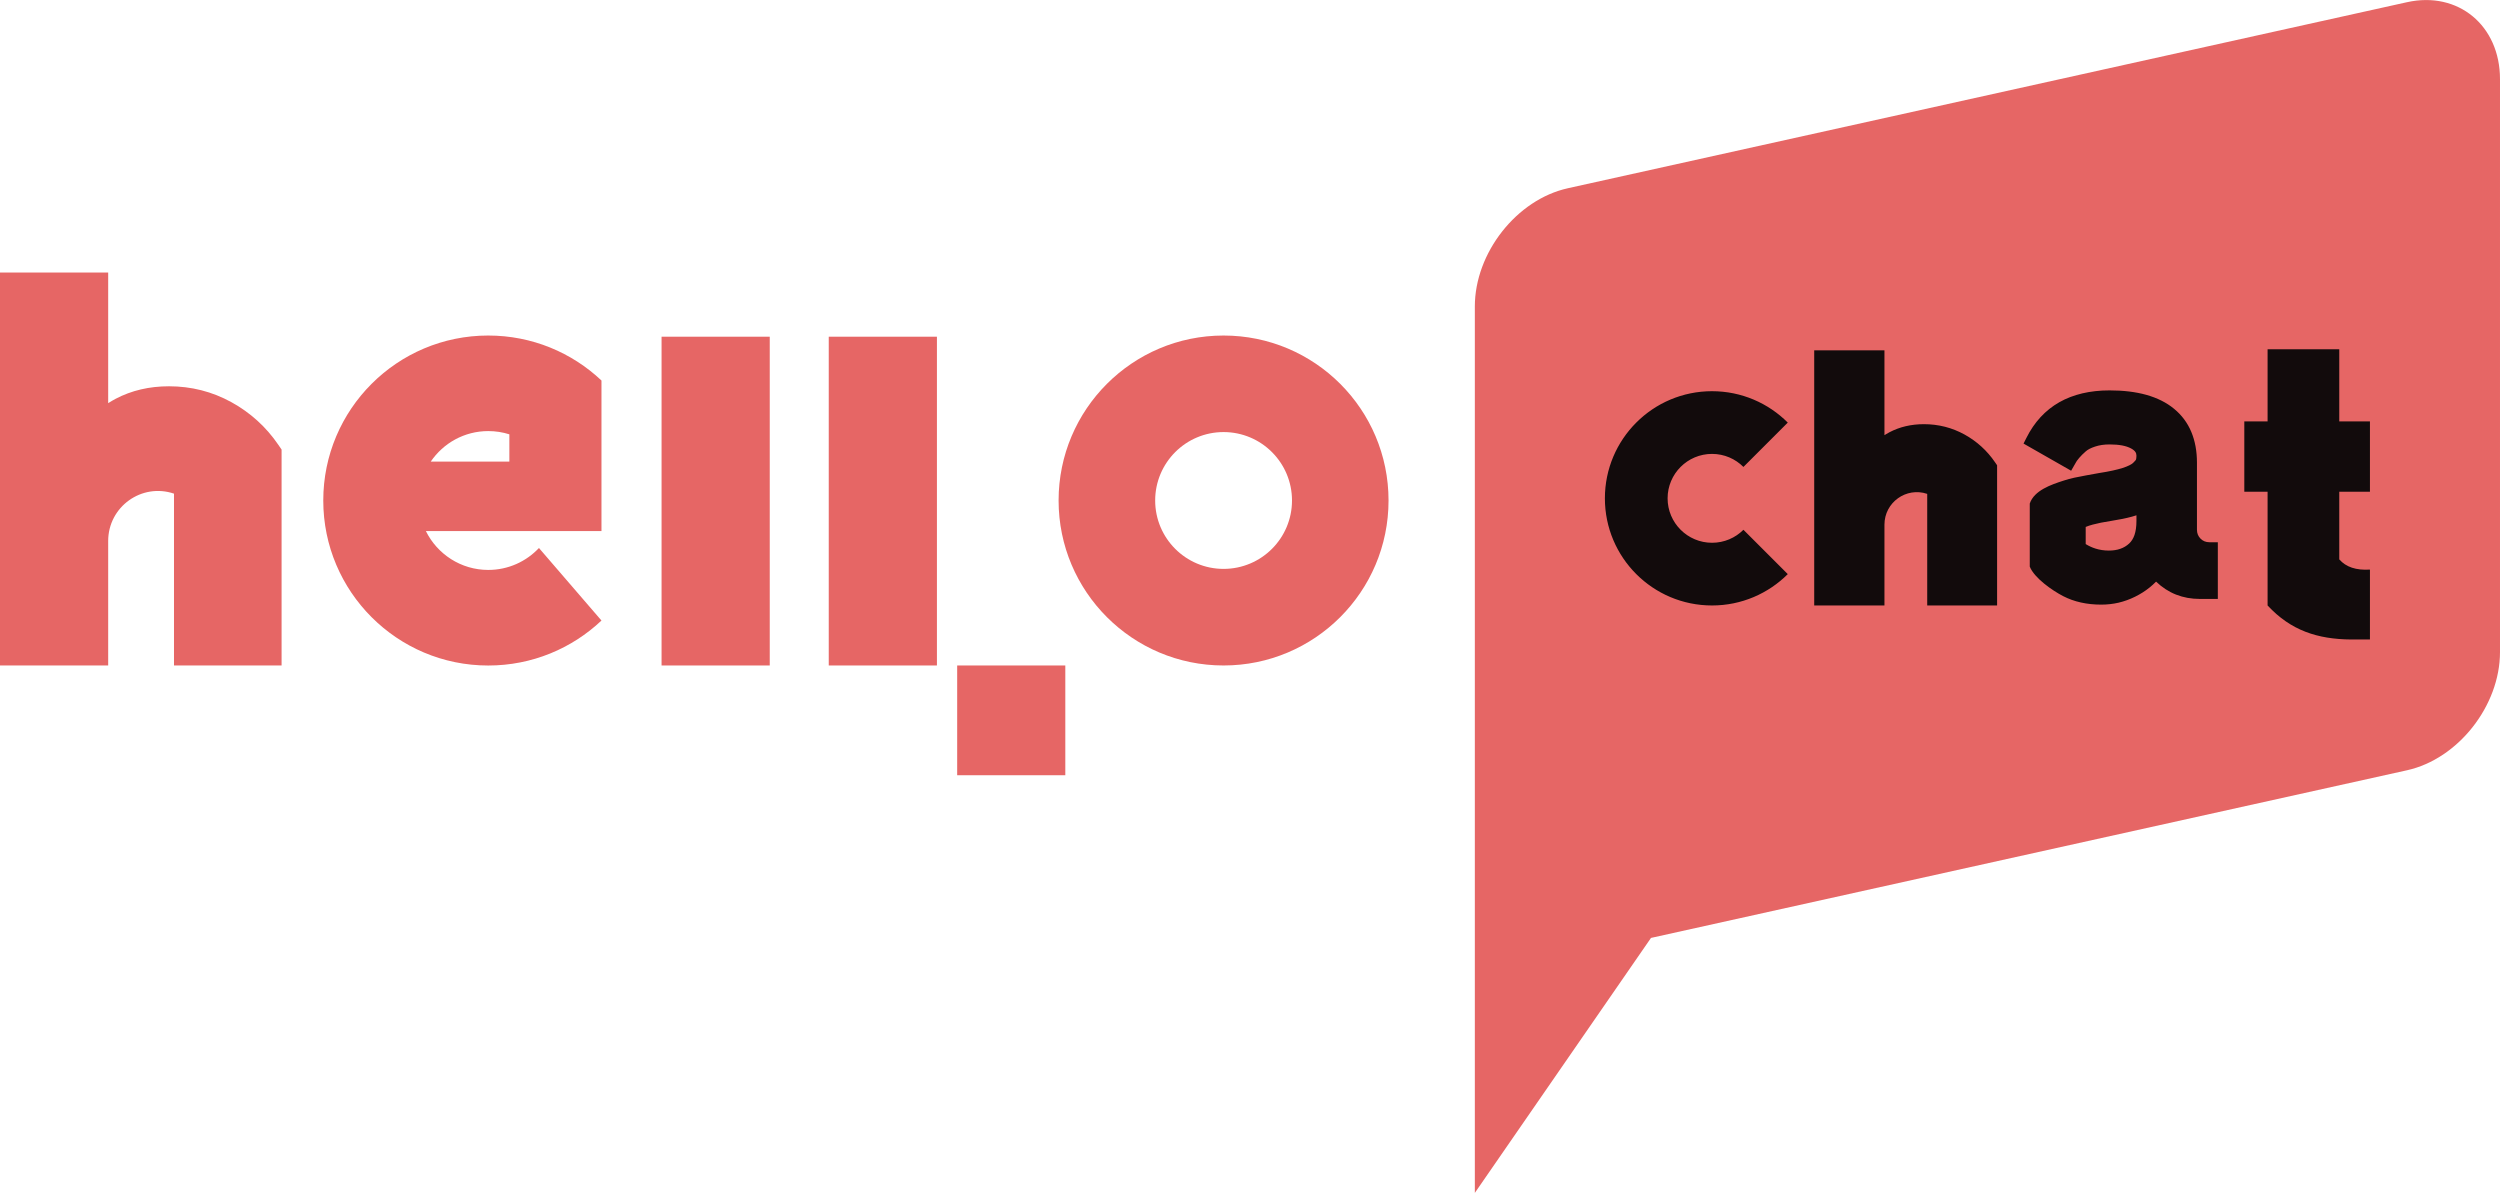 <?xml version="1.0" encoding="UTF-8"?>
<!DOCTYPE svg PUBLIC "-//W3C//DTD SVG 1.1//EN" "http://www.w3.org/Graphics/SVG/1.1/DTD/svg11.dtd">
<!-- Creator: CorelDRAW 2020 (64-Bit) -->
<svg xmlns="http://www.w3.org/2000/svg" xml:space="preserve" width="1905px" height="909px" version="1.1" style="shape-rendering:geometricPrecision; text-rendering:geometricPrecision; image-rendering:optimizeQuality; fill-rule:evenodd; clip-rule:evenodd"
viewBox="0 0 554.18 264.42"
 xmlns:xlink="http://www.w3.org/1999/xlink"
 xmlns:xodm="http://www.corel.com/coreldraw/odm/2003">
 <defs>
  <style type="text/css">
   <![CDATA[
    .fil1 {fill:#120B0C}
    .fil0 {fill:#E66665}
   ]]>
  </style>
 </defs>
 <g id="Layer_x0020_1">
  <g id="_1999769520208">
   <g>
    <path class="fil0" d="M347.55 41.72l186.01 -41.24c11.34,-2.52 20.62,5.16 20.62,17.06l0 126.99c0,11.9 -9.28,23.7 -20.62,26.21l-167.58 37.16 -39.05 56.52 0 -69.5 0 -39.59 0 -87.4c0,-11.9 9.28,-23.7 20.62,-26.21z"/>
   </g>
   <path class="fil0" d="M112.91 102.31l0 -6.04c-1.48,-0.47 -3.05,-0.72 -4.68,-0.72 -5.3,0 -9.97,2.68 -12.74,6.76l17.42 0zm-4.68 -27.94c9.72,0 18.55,3.79 25.1,9.97l0 5.58 0 12.39 0 15.41 -11.27 0 -9.15 0 -18.5 0 0 0 0 0c2.51,5.1 7.76,8.61 13.82,8.61 4.44,0 8.43,-1.87 11.24,-4.86l13.86 16.08c-6.55,6.18 -15.38,9.97 -25.1,9.97 -20.19,0 -36.57,-16.38 -36.57,-36.58 0,-20.2 16.38,-36.57 36.57,-36.57z"/>
   <polygon class="fil0" points="212.18,171.84 236.15,171.84 236.15,147.51 212.18,147.51 "/>
   <polygon class="fil0" points="183.71,147.51 207.69,147.51 207.69,74.63 183.71,74.63 "/>
   <polygon class="fil0" points="146.65,147.51 170.63,147.51 170.63,74.63 146.65,74.63 "/>
   <path class="fil0" d="M37.45 85.62c4.97,0 9.59,1.18 13.86,3.53 2.11,1.16 4.03,2.54 5.77,4.12 1.73,1.57 3.27,3.35 4.63,5.34l0.71 1.04 0 47.86 -23.85 0 0 -38.09c-7.15,-2.43 -14.59,2.89 -14.59,10.5l0 27.59 -23.98 0 0 -87.1 23.98 0 0 28.95c0.54,-0.35 1.1,-0.67 1.66,-0.97 3.53,-1.85 7.46,-2.77 11.81,-2.77z"/>
   <path class="fil0" d="M271.23 74.37c20.2,0 36.57,16.37 36.57,36.57 0,20.19 -16.37,36.57 -36.57,36.57 -20.19,0 -36.57,-16.38 -36.57,-36.57 0,-20.2 16.38,-36.57 36.57,-36.57zm0 21.4c8.38,0 15.17,6.79 15.17,15.17 0,8.37 -6.79,15.16 -15.17,15.16 -8.37,0 -15.16,-6.79 -15.16,-15.16 0,-8.38 6.79,-15.17 15.16,-15.17z"/>
   <path class="fil1" d="M379.51 86.71c6.55,0 12.49,2.66 16.79,6.96l-9.83 9.83c-1.78,-1.78 -4.24,-2.89 -6.96,-2.89 -5.44,0 -9.85,4.41 -9.85,9.85 0,5.44 4.41,9.85 9.85,9.85 2.72,0 5.18,-1.1 6.96,-2.88l9.83 9.83c-4.3,4.29 -10.24,6.95 -16.79,6.95 -13.12,0 -23.75,-10.63 -23.75,-23.75 0,-13.11 10.63,-23.75 23.75,-23.75zm123.15 33.87l0 6.96 0 0.09 0 6.12 0 0.46c5.14,5.54 11.06,7.48 18.54,7.54l4.15 0 0 -0.58 0 -4.43 0 -2.94 0 -7.55c-3.08,0.2 -5.33,-0.57 -6.8,-2.26l0 -8.84 0 -1.92 0 -4.24 6.8 0 0 -15.58 -6.8 0 0 -15.99 -7.1 0 -8.79 0 0 15.99 -5.16 0 0 15.58 5.16 0 0 11.59zm-35.2 1.46c0.96,0 1.82,-0.13 2.57,-0.4 0.73,-0.25 1.37,-0.64 1.93,-1.15 0.52,-0.48 0.92,-1.11 1.19,-1.89 0.29,-0.84 0.44,-1.88 0.44,-3.11l0 -1.27c-0.31,0.1 -0.64,0.2 -0.99,0.3 -1.28,0.35 -2.79,0.66 -4.54,0.93 -1.7,0.26 -3.09,0.54 -4.16,0.83 -0.62,0.17 -1.14,0.34 -1.56,0.52l0 3.8c0.7,0.43 1.42,0.76 2.15,0.99 0.94,0.3 1.94,0.45 2.97,0.45zm22.3 -1.85l1.87 0 0 12.57 -3.97 0c-3.81,0 -7.05,-1.28 -9.72,-3.84 -0.46,0.47 -0.94,0.91 -1.47,1.33 -0.95,0.77 -2.02,1.44 -3.19,2.02 -1.19,0.59 -2.4,1.02 -3.65,1.32 -1.25,0.29 -2.54,0.43 -3.85,0.43 -1.57,0 -3.07,-0.15 -4.49,-0.47 -1.42,-0.31 -2.74,-0.79 -3.96,-1.42 -2.4,-1.24 -6.38,-4 -7.39,-6.54l0 -13.97c0.97,-2.93 4.77,-4.2 7.44,-5.07 0.86,-0.28 1.68,-0.51 2.46,-0.67 0.72,-0.15 1.57,-0.32 2.55,-0.5 1.02,-0.2 2.07,-0.38 3.15,-0.57l0.02 0c0.99,-0.15 1.93,-0.33 2.81,-0.52 0.84,-0.19 1.56,-0.37 2.15,-0.56 0.58,-0.19 1.08,-0.38 1.49,-0.59 0.35,-0.17 0.62,-0.34 0.8,-0.5 0.21,-0.2 0.39,-0.38 0.52,-0.54 0.09,-0.1 0.14,-0.17 0.15,-0.21 0.03,-0.07 0.05,-0.17 0.07,-0.31 0.03,-0.16 0.04,-0.35 0.04,-0.56 0,-0.33 -0.08,-0.61 -0.24,-0.84 -0.19,-0.28 -0.52,-0.55 -0.97,-0.79 -0.52,-0.28 -1.17,-0.5 -1.94,-0.65 -0.8,-0.15 -1.74,-0.23 -2.81,-0.23 -0.61,0 -1.18,0.04 -1.72,0.12 -0.53,0.08 -1.03,0.2 -1.48,0.35 -0.48,0.16 -0.9,0.33 -1.25,0.51 -0.33,0.18 -0.61,0.36 -0.83,0.56 -0.28,0.24 -0.55,0.48 -0.79,0.73 -0.25,0.25 -0.47,0.48 -0.65,0.7 -0.21,0.25 -0.38,0.46 -0.5,0.63l-0.19 0.3 -1.11 1.93 -10.55 -6.02 0.62 -1.23c1.75,-3.51 4.19,-6.16 7.3,-7.93 3.09,-1.75 6.81,-2.63 11.15,-2.63 3.07,0 5.78,0.33 8.15,0.99 2.42,0.68 4.48,1.71 6.15,3.09 1.7,1.4 2.98,3.11 3.82,5.13 0.83,1.99 1.25,4.25 1.25,6.79l0 14.9c0,0.78 0.27,1.44 0.8,1.97 0.53,0.53 1.18,0.79 1.96,0.79zm-63.28 -26.17c3.23,0 6.23,0.77 9,2.29 1.37,0.76 2.62,1.65 3.75,2.68 1.12,1.02 2.13,2.18 3.01,3.47l0.46 0.67 0 31.08 -15.49 0 0 -24.74c-4.64,-1.57 -9.48,1.88 -9.48,6.83l0 17.91 -15.57 0 0 -56.56 15.57 0 0 18.8c0.36,-0.22 0.72,-0.43 1.09,-0.63 2.28,-1.2 4.84,-1.8 7.66,-1.8z"/>
  </g>
 </g>
</svg>
